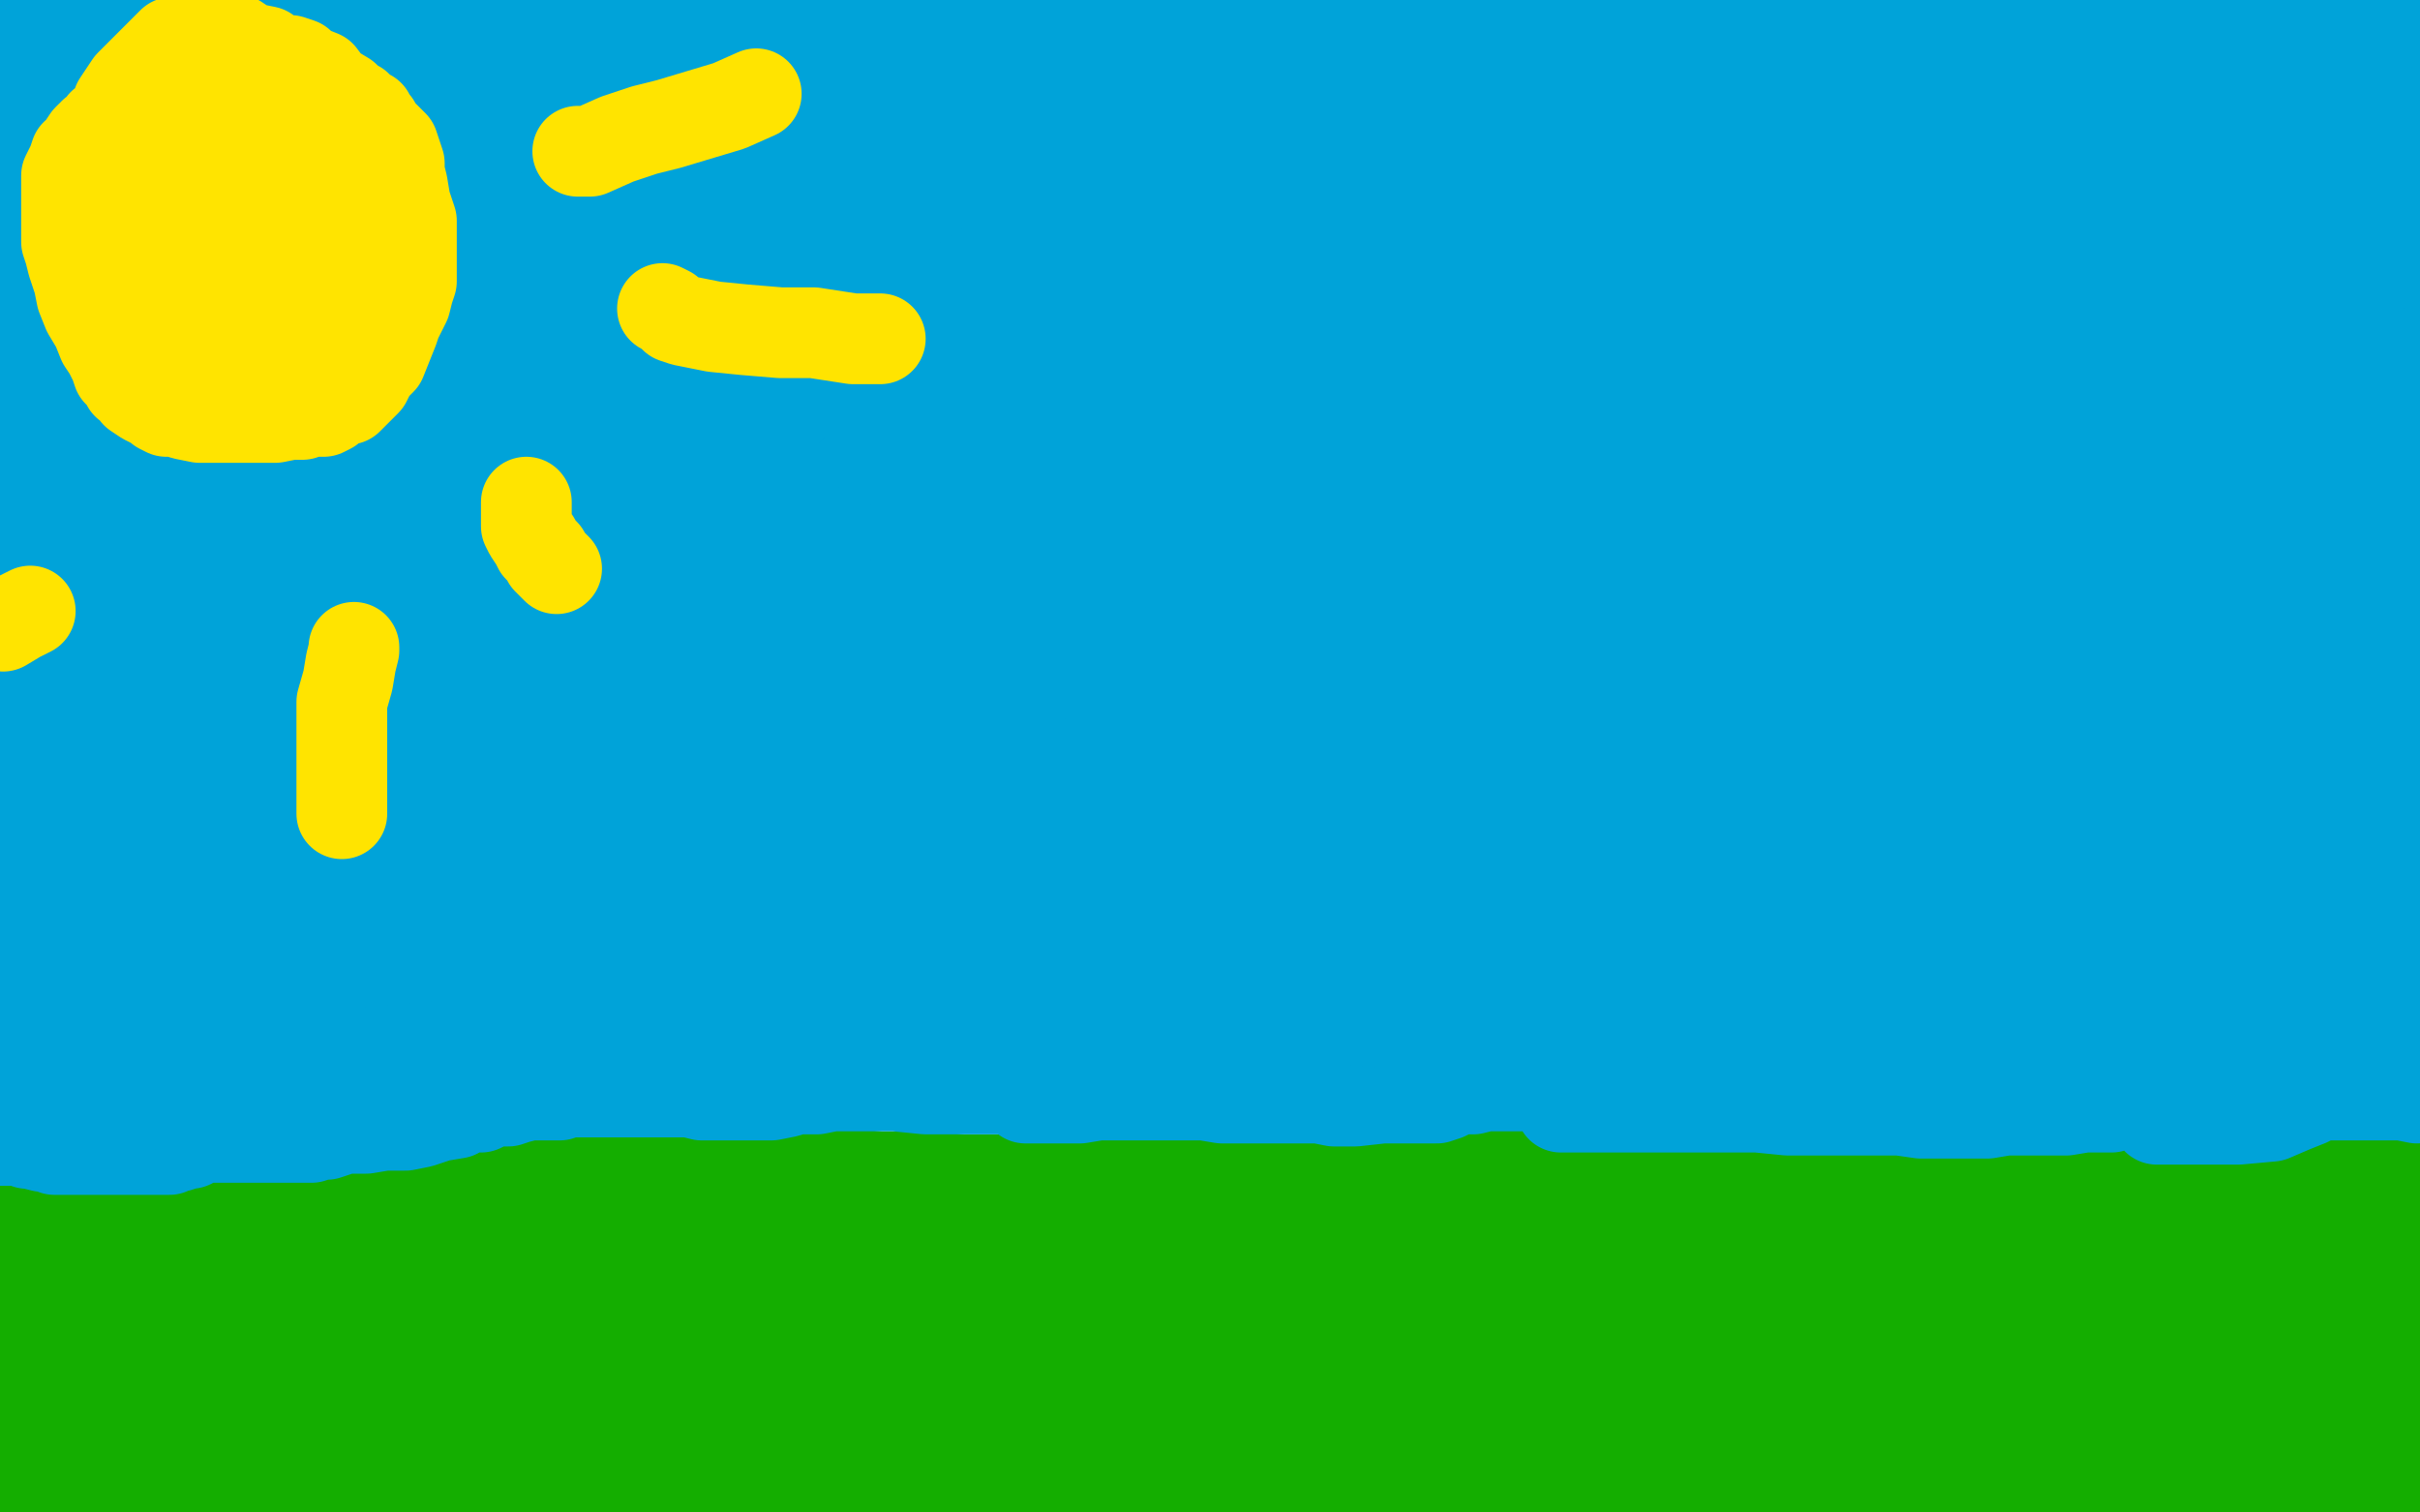 <?xml version="1.0" standalone="no"?>
<!DOCTYPE svg PUBLIC "-//W3C//DTD SVG 1.1//EN"
"http://www.w3.org/Graphics/SVG/1.1/DTD/svg11.dtd">

<svg width="800" height="500" version="1.1" xmlns="http://www.w3.org/2000/svg" xmlns:xlink="http://www.w3.org/1999/xlink" style="stroke-antialiasing: false"><desc>This SVG has been created on https://colorillo.com/</desc><rect x='0' y='0' width='800' height='500' style='fill: rgb(255,255,255); stroke-width:0' /><polyline points="78,438 77,439 77,439 75,439 75,439 75,438 75,438 79,435 79,435 84,433 84,433 90,429 90,429 95,428 100,426 103,424 105,423 105,425 101,429 91,435 81,439 72,445 63,449 55,453 50,455 48,457 46,457 46,456 48,455 53,453 57,450 62,448 65,448 67,447 68,446 67,447 58,452 47,455 31,459 19,464 8,467 4,466 15,463 28,459 39,457 47,455 55,452 61,450 64,449 65,448 66,448 66,450 63,453 59,456 58,458 54,460 52,462 49,464 46,465 46,466 47,465 53,463 63,460 75,458 91,454 113,450 139,447 165,445 178,445 186,446 187,446 183,447 171,450 158,454 140,458 123,463 99,467 73,469 49,472 31,473 19,473 14,474 11,474 13,474 20,473 33,472 46,471 66,469 81,467 97,467 111,467 123,467 130,467 133,467 134,467 133,468 126,472 112,476 92,480 70,484 44,489 23,490 12,491 6,492 5,493 4,493 7,493 17,492 30,492 49,492 72,490 103,489 137,489 168,489 191,491 206,491 217,492 221,493 223,493 223,494 222,494 214,495 200,496 187,497 168,499 89,499 91,497 101,494 157,487 179,483 206,476 234,470 258,465 291,459 312,456 327,453 336,451 338,450 339,450 337,450 334,452 322,457 301,460 267,462 228,462 181,462 136,462 97,462 89,459 85,459 85,457 90,455 109,453 140,453 176,454 210,456 241,456 269,456 295,455 312,454 325,452 333,450 338,448 339,448 338,448 330,449 313,453 286,458 260,460 240,461 227,461 225,461 224,461 224,459 225,458 231,456 243,454 258,454 279,452 302,451 325,450 352,446 371,446 392,445 407,444 424,443 437,440 448,438 457,438 459,438 458,438 450,443 436,449 408,455 372,464 349,464 293,469 240,469 195,471 161,472 146,474 142,474 141,474 142,474 152,471 175,471 214,472 262,474 301,474 337,473 375,470 393,471 421,471 447,471 460,471 466,470 467,470 465,470 455,476 439,479 410,484 375,489 335,493 293,493 262,495 242,495 232,495 227,495 228,493 235,490 259,488 296,484 343,484 390,484 446,484 501,482 548,482 596,482 637,482 661,484 673,485 678,485 678,486 672,488 660,491 638,498 207,499 181,498 176,498 181,496 198,492 243,492 304,492 373,493 450,493 520,492 589,490 651,483 707,481 762,471 797,464 768,467 724,474 674,476 615,478 554,480 506,484 445,484 398,486 362,486 342,486 334,487 331,488 331,486 341,482 363,476 397,473 435,465 471,456 480,451 510,443 551,434 590,425 625,418 655,411 673,410 684,410 688,409 689,409 684,410 672,414 652,419 617,424 576,430 528,435 472,437 422,437 372,437 325,437 291,439 266,439 255,439 253,439 252,439 256,436 271,431 300,428 339,426 374,419 410,410 454,403 492,396 532,390 575,383 607,379 635,379 650,379 658,378 662,378 663,378 664,378 656,388 644,395 629,403 615,408 598,412 570,420 542,428 527,431 509,438 502,441 497,443 496,443 495,443 499,442 509,438 524,436 549,435 570,432 602,427 639,424 674,418 709,413 743,410 769,408 783,407 791,406 794,405 795,405 791,407 782,411 770,416 752,421 724,429 685,438 647,445 613,449 578,454 564,456 557,457 556,458 557,456 565,451 577,448 600,447 620,447 654,445 689,440 726,434 756,429 786,423 783,444 762,457 737,463 702,471 695,474 692,475 690,476 691,476 696,476 705,476 718,476 739,479 756,479 771,479 783,480 793,480 798,480 799,480 795,481 787,482 772,482 747,482 708,482 659,476 609,472 561,468 521,466 493,465 475,463 467,463 463,463 462,463 465,461 472,460 487,458 508,458 530,458 552,458 578,457 593,457 607,457 613,457 618,457 618,458 618,460 611,462 597,467 577,468 551,471 521,475 494,475 462,476 434,476 412,476 401,476 395,474 394,474 394,473 395,469 404,465 426,460 459,460 502,458 544,456 586,454 622,454 661,454 692,452 712,451 723,450 728,449 730,448 731,448 731,449 730,451 726,456 718,463 710,470 700,475 683,483 671,488 654,492 640,497 780,492 718,486 650,473 579,461 509,450 451,440 411,432 386,428 379,427 379,425 380,423 390,419 410,419 435,419 466,419 494,419 512,418 537,417 558,415 580,415 600,414 617,414 628,414 638,414 641,414 642,414 642,416 642,417 640,419 631,423 623,425 612,427 596,430 577,434 550,434 524,434 496,433 481,433 473,432 470,431 470,430 471,428 477,424 490,419 555,415 574,413 592,410 608,406 630,402 642,401 656,399 667,396 673,396 677,396 678,396 676,396 671,396 663,399 651,402 632,404 604,404 562,403 522,400 482,398 448,394 427,392 415,391 408,390 403,390 402,390 401,390 397,391 390,393 380,395 370,398 359,400 347,403 334,405 322,407 303,410 280,411 254,411 226,413 203,412 183,412 166,412 153,412 142,411 131,411 122,412 115,413 108,416 103,416 97,417 90,417 84,418 77,418 70,418 61,418 54,416 42,414 31,413 22,412 12,412 5,411 0,411 62,416 104,418 146,418 194,420 236,423 275,423 301,425 321,425 338,425 352,424 364,424 372,422 375,422 368,424 359,426 348,426 329,426 297,428 268,426 223,422 180,416 138,413 103,409 77,408 62,407 54,405 52,405 51,405 52,404 58,403 64,402 73,401 82,401 92,401 102,401 113,401 124,401 132,401 138,403 141,405 143,406 143,407 143,408 143,409 143,410 140,412 134,414 125,416 115,420 104,421 92,423 82,423 74,424 70,424 68,424 67,424 68,422 72,421 82,421 97,421 118,420 149,420 180,420 217,423 249,428 275,431 289,434 296,434 303,435 306,436 309,436 311,436 312,436 312,437 310,438 307,439 304,440 298,442 291,443 281,444 270,445 257,446 243,447 226,447 207,447 187,447 164,447 138,443 117,441 102,440 88,438 78,437 70,437 62,437 52,437 44,437 37,438 36,438 28,438 24,439 22,439 17,439 13,440 9,440 9,442 5,443 3,444 2,444 1,444 2,444 7,442 15,440 26,440 39,438 58,437 81,435 107,434 127,432 147,432 161,432 172,433 177,433 180,434 181,434 181,435 180,437 176,438 169,439 164,441 154,443 143,445 131,447 117,448 103,448 89,448 75,448 71,449 59,449 46,448 37,447 28,445 24,445 22,445 21,445 21,444 21,443 23,441 28,439 36,435 50,433 68,428 92,423 129,423 174,420 218,420 263,420 313,420 361,424 398,426 431,426 451,426 466,428 481,428 496,428 510,426 521,424 535,423 542,423 551,420 564,418 575,417 587,416 598,416 610,415 619,415 630,414 639,414 647,414 657,414 666,414 677,414 687,414 696,414 706,414 714,414 722,414 732,413 740,413 749,413 757,413 767,414 776,415 788,415 794,433 767,436 742,436 708,439 685,439 658,439 638,439 626,439 617,439 609,440 606,441 601,443 599,444 598,445 595,445 594,445 592,447 591,447 589,448 591,448 594,446 600,444 609,440 617,438 630,436 646,436 663,436 683,436 705,436 725,436 744,436 767,436 786,436 790,434 771,434 743,432 714,429 680,427 645,422 608,418 590,417 578,416 572,416 571,415 574,413 578,410 584,407 590,406 597,404 606,401 614,397 625,395 638,392 656,389 677,384 701,381 721,380 736,380 753,380 761,380 768,380 770,380 770,381 767,382 762,383 754,385 744,386 729,387 712,388 690,388 662,388 627,386 616,392 596,388 581,386 573,386 571,386 574,385 579,385 585,384 593,384 604,384 618,383 634,383 655,383 680,383 708,385 739,385 770,387 795,387 769,410 733,410 699,410 669,410 640,413 611,415 588,416 564,419 547,420 529,422 513,424 500,425 489,426 480,427 472,428 465,429 459,430 455,430 451,430 449,430 448,430 447,430 448,430 453,430 463,428 477,428 498,428 526,428 557,429 597,431 633,433 664,433 701,434 731,434 756,434 784,434 776,460 740,460 706,460 675,460 652,458 630,458 607,457 584,455 561,455 545,455 525,455 511,455 498,454 486,454 475,454 462,455 447,455 431,455 414,455 399,455 384,454 367,454 350,453 336,452 324,452 312,452 301,452 293,452 286,451 279,451 274,451 270,451 268,451 265,451 262,451 259,451 256,451 254,451 253,451 254,450 259,448 269,447 283,447 304,445 429,445 484,446 544,455 595,460 641,466 675,470 710,473 722,473 740,473 761,474 778,474 791,474 798,435 795,435 791,435 787,435 784,435 782,435 780,435 780,436 781,438 782,438 783,440 784,441 784,442 784,444 785,444 785,445 785,447 785,448 785,450 785,451 785,453 785,455 785,456 785,458 785,460 785,462 785,463 785,464 785,466 784,467 784,468 784,469 783,470 783,471 783,472 783,473 783,474 783,475 783,476 783,477 783,478 783,480 783,481 783,482 784,484 784,485 784,486 784,487 784,488 784,489 785,490 785,491 786,492 787,492 787,493 788,494 789,496 790,496 790,497 792,497 792,498 793,498 793,499 794,499 795,499 796,499 797,499 797,498 798,497 798,496 799,494 797,479 788,477 779,475 766,472 736,464 719,459 699,453 680,449 661,445 645,442 632,440 615,439 601,438 586,438 569,437 551,435 537,435 516,435 493,434 467,432 447,431 426,430 410,430 397,428 388,427 374,426 363,425 352,424 344,423 337,423 331,423 326,423 320,422 314,421 310,421 306,421 303,421 300,421 297,421 294,421 292,421 289,421 287,421 285,421 282,421 280,421 278,421 276,421 275,421 273,421 272,421 269,421 266,422 263,422 257,422 254,422 249,422 246,422 242,422 237,422 232,422 230,422 228,422 225,422 224,422 222,422 219,422 216,422 214,422 212,422 211,422 209,422 207,422 204,422 200,422 199,422 196,422 192,422 188,422 185,422 181,422 178,422 174,422 171,422 169,422 167,423 165,424 164,425 162,425 161,426 160,426 158,427 157,427 155,428 154,428 153,428 151,428 151,426 148,425 147,425 145,423 143,422 141,421 139,420 137,419 136,418 135,418 134,417 134,416 134,415 133,414 133,413 133,412 133,410 133,409 133,408 133,407 132,407 131,407 130,407 128,406 127,405 127,403 127,402 127,401 128,400 129,399 129,398 130,396 131,395 131,394 131,392 132,391 133,390 133,388 134,388 135,386 136,386 137,384 140,383 143,381 148,379 150,378 153,377 155,377 157,376 159,376 160,376 161,376 160,378 159,380 155,383 152,386 148,389 146,391 142,395 137,399 134,402 134,403 131,403 128,403 125,405 122,406 119,406 116,408 113,408 109,409 104,410 100,410 98,410 95,410 92,410 90,410 89,410 88,410 87,410 86,410 85,410 84,410 83,411 82,411 81,412 79,412 79,413 78,413 77,413 76,413 75,413 74,413 73,413 72,413 71,413 70,413 68,413 67,413 65,412 63,412 60,411 58,410 54,409 49,408 43,407 36,405 30,402 23,402 14,401 7,399 22,431 26,431 28,431 31,431 33,431 34,431 35,431 35,432 35,433 35,434 35,435 32,436 29,436 23,437 17,437 13,437 9,436 6,435 4,434 4,433 4,431 4,429 4,427 6,424 8,421 9,419 10,416 10,415 10,414 10,413 10,412 8,412 7,412 6,412 5,412 4,412 4,411" style="fill: none; stroke: #14ae00; stroke-width: 30; stroke-linejoin: round; stroke-linecap: round; stroke-antialiasing: false; stroke-antialias: 0; opacity: 1.0"/>
<polyline points="6,411 8,409 12,407 16,407 19,406 21,405 24,404 27,403 30,402 35,401 38,400 42,399 48,397 53,396 55,396 57,396 58,396 60,395 62,394 63,394 65,393 69,393 74,392 81,391 91,390 101,389 109,387 116,387 123,387 128,387 134,387 140,387 145,386 157,385 164,385 171,384 179,384 186,384 193,384 201,384 207,384 215,386 221,386 229,387 237,387 246,387 254,388 262,388 270,388 280,388 291,389 299,389 309,389 318,390 328,390 337,390 346,390 355,390 365,390 376,390 385,389 392,389 401,388 408,387 415,387 423,387 430,386 437,385 444,385 451,385 459,385 467,385 475,384 488,384 497,384 507,384 514,384 521,384 528,385 535,385 542,386 550,386 558,387 566,387 576,387 587,388 598,388 607,388 618,388 631,389 642,389 651,389 663,389 676,389 688,388 699,388 710,387 719,386 728,385 737,385 746,383 753,383 758,383 764,383 769,383 775,383 781,383 787,383 794,383" style="fill: none; stroke: #14ae00; stroke-width: 30; stroke-linejoin: round; stroke-linecap: round; stroke-antialiasing: false; stroke-antialias: 0; opacity: 1.0"/>
<polyline points="7,372 6,373 6,373 6,374 6,374 5,375 5,375 6,376 8,377 9,378 10,378 14,379 16,379 18,380 22,380 25,380 29,380 33,380 37,380 40,380 44,380 46,380 48,380 49,380 51,380 54,380 56,380 57,379 58,379 59,379 62,378 63,378 65,377 68,376 71,376 73,376 76,376 78,376 80,376 83,376 85,376 87,376 89,376 91,376 93,376 95,376 97,376 98,376 100,376 103,376 106,375 108,375 111,374 114,373 117,373 121,373 127,372 131,372 134,372 139,371 142,370 145,369 151,368 154,366 159,366 163,364 168,364 171,363 175,362 178,362 181,362 185,362 187,361 189,361 191,361 193,361 196,361 198,361 201,361 203,361 206,361 209,361 213,361 216,361 219,361 224,361 228,361 232,362 236,362 241,362 244,362 248,362 252,362 255,362 260,361 263,360 267,360 270,360 275,359 279,359 282,358 285,358 288,358 291,358 293,358 295,358 297,358 301,358 303,358 305,358 306,357 308,357 310,357 312,357 313,357 315,357 317,356 318,356 321,356 323,356 326,356 329,356 331,356 333,356 334,356 337,355 339,355 341,354 343,354 345,354 347,354 350,354 353,354 355,354 357,354 359,354 362,354 364,354 365,354 366,354 367,355 368,355 369,355 370,355 370,356 370,357 370,358 369,358 368,359 367,359 365,359 361,359 358,359 354,360 349,360 343,360 333,360 324,360 314,360 306,360 296,359 288,358 281,358 276,358 270,358 266,358 263,358 260,358 258,358 257,359 256,359 255,359 253,359 254,359 256,359 259,359 263,359 267,359 273,359 280,359 287,359 293,359 300,359 304,359 309,359 313,359 316,358 319,358 323,358 326,358 329,358 330,358 331,358 333,358 335,358 336,358 338,358 340,357 343,357 345,357 347,357 348,357 350,357 352,357 353,357 355,357 358,358 361,358 362,358 364,358 365,358 368,358 369,358 371,358 372,358 373,357 374,357 376,357 379,357 383,357 387,357 390,357 394,357 398,357 403,358 404,358 404,359 403,359 401,359 400,359 397,359 394,359 391,359 388,359 385,359 381,359 375,361 370,361 363,362 357,363 350,363 346,363 343,363 340,363 339,363 341,363 343,362 346,362 348,362 352,362 358,362 365,362 372,362 376,362 383,362 390,362 398,362 404,363 409,363 416,363 423,363 430,363 436,363 441,364 448,364 457,363 461,363 465,363 469,363 472,363 475,363 478,362 482,360 487,360 491,359 496,358 500,357 503,357 507,355 510,354 513,353 517,353 520,353 523,353 526,352 531,352 534,352 538,352 543,352 548,352 552,352 556,352 560,352 566,352 569,352 572,352 576,352 580,352 585,352 588,352 593,352 598,352 604,352 609,352 616,352 622,352 629,352 633,352 639,351 643,350 650,350 656,350 661,350 666,349 671,348 677,348 681,348 686,347 689,347 691,347 692,347 689,348 683,350 675,350 665,351 655,351 646,351 637,352 628,352 617,352 603,353 590,353 576,353 561,353 549,353 538,353 527,353 520,353 514,353 508,353 504,353 502,353 500,353 499,353 498,353 497,354 496,354 495,354 492,355 490,356 487,356 484,357 482,357 479,358 479,359 478,359 479,359 481,359 483,359 486,359 489,359 492,359 497,359 504,359 511,359 518,359 524,359 529,359 534,359 538,360 543,361 547,361 550,362 556,363 559,363 562,364 563,364 565,364 566,364 567,364 567,365 565,366 562,366 559,366 556,366 550,366 545,366 536,366 528,366 523,366 518,366 516,366 517,366 521,366 529,366 536,366 543,366 551,366 561,366 571,366 581,366 591,367 603,367 613,367 621,367 628,367 635,368 637,368 639,368 642,368 643,368 644,368 647,368 651,368 657,368 663,367 670,367 676,367 683,367 689,366 695,366 698,366 701,365 703,365 704,365 705,365 704,365 701,365 695,365 687,366 676,366 665,367 653,367 641,367 630,367 621,367 616,366 613,366 612,366 612,365 615,364 622,363 631,363 640,361 651,361 662,360 673,360 684,360 696,359 710,358 723,358 736,358 747,360 755,361 758,361 761,361 763,363 763,364 758,366 751,369 740,370 730,370 722,370 717,370 714,370 713,370 715,370 719,370 722,370 727,370 731,369 736,367 740,365 746,364 752,361 758,360 765,358 769,358 774,357 777,356 779,356 781,356 782,356 783,356 784,356 785,355 786,355 787,355 789,355 791,355 792,355 793,355 795,355 797,355 798,355 797,356 796,357 795,357 793,359 791,359 789,361 787,362 786,362 788,362 791,362 795,362 798,362 799,363 794,362 787,362 781,362 774,362 770,362 766,362 763,362 760,363 758,363 756,363 755,363 752,363 751,363 750,363 748,363 745,364 744,364 742,364 740,364 738,364 737,361 733,356 730,353 728,350 726,348 724,346 719,344 709,339 705,339 701,339 697,338 687,337 678,337 672,337 658,337 645,337 634,338 627,339 620,339 618,339 617,339 620,338 627,336 635,334 646,332 660,329 672,328 689,327 718,325 749,324 780,324 775,336 753,336 725,336 699,336 674,336 657,335 644,335 639,335 637,335 637,334 638,333 644,331 653,330 663,329 673,328 684,328 692,327 702,326 710,326 718,326 725,326 734,327 735,327 734,327 736,327 737,328 740,328 744,328 751,327 761,326 771,326 782,324 791,322 796,325 793,327 789,327 787,328 785,328 784,329 784,328 784,327 785,326 787,326 787,325 788,325 789,325 789,326 789,328 789,330 789,332 789,334 789,335 789,336 789,335 789,334 789,332 790,330 790,327 790,324 791,322 792,320 792,318 792,315 792,312 792,310 792,307 790,304 789,302 789,299 789,296 789,294 788,293 788,291 787,289 787,288 787,286 787,285 787,284 787,283 787,281 786,280 786,279 786,277 786,276 786,275 786,273 786,271 786,270 786,269 786,267 786,265 787,264 787,262 787,261 787,260 787,258 787,257 787,256 787,254 787,251 787,249 787,247 787,246 787,244 787,242 787,240 787,239 787,237 787,235 788,234 788,233 788,230 788,229 789,227 790,225 790,223 790,222 790,220 791,218 792,216 793,215 793,212 794,210 794,208 795,205 795,204 795,202 796,200 796,199 796,198 797,197 797,196 797,195 797,193 797,192 797,191 797,188 798,187 798,186 798,184 798,182 798,181 798,179 798,177 798,173 798,171 798,169 799,166 799,162 799,89 798,86 798,83 798,81 798,78 797,76 797,74 797,72 796,69 796,67 795,65 795,63 795,61 795,60 794,58 794,57 793,55 793,54 792,53 791,53 791,52 791,50 790,49 790,46 789,43 789,40 788,38 787,35 786,32 785,29 785,26 785,24 785,22 784,21 784,18 784,17 784,16 784,15 784,13 783,13 783,12 783,11 783,10 783,9 784,9 785,7 786,7 787,7 787,8 788,10 789,12 790,13 791,15 792,18 794,20 795,22 795,24 796,26 796,27 797,29 797,30 797,31 797,32 798,33 798,36 798,37 798,39 798,40 798,38 798,35 798,32 798,26 798,22 798,15 798,12 798,7 798,2 752,0 751,1 751,2 750,4 749,6 749,7 748,8 748,10 748,12 748,15 748,18 748,20 748,23 749,28 750,33 751,40 753,46 755,50 757,54 757,57 757,59 758,60 759,60 759,61 759,60 759,59 760,54 761,49 764,41 765,32 768,24 769,18 770,11 771,7 771,3 771,1 772,0 772,9 772,16 772,22 771,31 771,39 771,47 771,54 770,60 770,64 770,68 770,71 770,73 770,70 770,64 769,57 769,50 769,43 769,36 769,30 769,25 769,22 769,20 769,21 769,25 769,33 768,42 768,53 768,62 768,73 767,84 766,94 766,103 765,113 764,124 764,135 763,145 762,154 761,164 760,171 758,179 757,185 757,191 755,195 754,199 754,200 754,201 754,202 754,199 754,193 754,186 756,176 758,165 761,155 763,143 765,132 767,119 768,110 771,99 772,90 773,82 773,76 774,72 774,71 774,70 774,71 774,74 774,79 774,89 774,101 774,113 774,127 774,140 774,154 774,165 775,174 775,184 776,192 777,199 778,208 778,213 778,217 778,220 778,222 778,223 778,224 778,223 778,219 778,213 778,205 778,194 778,182 778,168 778,153 779,140 780,127 780,116 780,107 781,97 781,89 781,82 781,80 781,79 781,85 781,93 781,103 780,115 778,128 778,145 778,165 778,180 778,194 778,207 778,219 778,230 778,241 778,249 778,257 778,265 778,271 778,276 778,281 778,284 778,286 778,287 778,286 778,284 778,282 778,281 778,279 778,277 779,275 779,272 780,269 780,268 780,267 780,270 780,276 780,283 779,290 778,299 777,303 777,307 777,310 777,313 777,315 777,316 777,319 776,320 776,321 776,322 776,324 776,323 776,321 776,316 776,310 776,305 778,295 778,287 778,277 778,266 778,257 778,247 778,235 778,226 778,217 778,209 778,206 777,203 777,202 776,202 776,203 776,206 774,213 770,223 767,237 763,250 758,266 752,272 750,284 747,295 744,304 744,309 744,313 744,314 743,314 742,314 742,313 742,311 742,307 742,300 742,293 745,285 745,276 747,263 748,252 750,241 752,232 753,223 754,217 754,214 754,213 755,213 755,215 755,220 755,231 755,244 755,257 755,268 754,279 754,287 754,295 754,300 754,304 754,308 754,311 754,313 755,314 755,315 756,315 756,312 757,309 760,303 762,295 765,286 769,275 771,266 773,257 774,247 775,240 775,234 775,231 775,230 775,229 775,230 775,233 774,239 772,249 770,260 768,274 763,285 761,295 758,302 757,305 756,307 756,306 756,304 755,300 755,293 755,285 755,276 756,265 757,253 757,242 757,231 757,223 757,218 757,214 755,218 753,226 749,236 744,246 741,257 736,271 734,281 731,291 728,299 726,306 726,309 725,314 725,315 724,315 724,314 724,312 724,308 724,302 724,296 726,289 727,281 729,272 731,266 732,261 732,258 733,258 733,260 730,266 726,274 718,285 708,299 697,311 684,323 677,330 671,336 670,338 669,338 671,337 674,333 675,333 680,328 685,324 691,319 696,315 701,310 705,307 708,304 711,302 710,303 707,308 699,312 689,317 680,324 667,334 659,338 652,342 648,345 647,346 646,346 648,344 651,342 656,338 661,335 666,331 670,327 673,325 674,321 675,320 676,320 674,321 668,324 659,330 648,336 635,343 620,348 608,351 590,355 573,360 559,362 548,363 542,363 540,363 545,360 554,356 564,352 575,346 585,341 593,339 601,336 609,332 613,330 618,327 619,327 612,331 602,336 590,338 576,343 558,349 544,353 527,355 509,357 499,357 488,357 479,357 477,357 477,356 479,355 486,353 496,349 507,344 515,343 521,342 526,340 533,339 541,338 548,336 554,336 557,336 558,336 556,337 548,339 537,343 523,346 507,351 490,353 473,353 450,353 430,354 410,354 397,354 387,354 383,354 382,354 382,353 386,353 394,352 405,352 417,352 431,352 445,352 458,352 471,352 482,352 490,352 493,352 494,352 492,352 484,352 471,353 456,354 439,355 416,356 387,358 359,358 332,354 309,353 289,352 277,352 271,352 269,352 269,351 271,350 278,349 290,348 307,347 327,347 344,347 358,346 375,346 387,346 397,346" style="fill: none; stroke: #00a3d9; stroke-width: 30; stroke-linejoin: round; stroke-linecap: round; stroke-antialiasing: false; stroke-antialias: 0; opacity: 1.0"/>
<polyline points="401,346 403,345 404,345 402,345 394,345 383,345 370,345 353,345 336,345 316,346 292,344 267,344 241,345 211,345 177,345 160,345 148,345 142,345 142,344 143,342 149,342 163,342 176,342 191,342 203,342 218,342 232,342 247,340 265,340 280,340 292,341 301,343 303,343 304,344 303,345 298,346 289,346 274,346 260,346 237,348 211,348 183,348 158,348 125,348 96,347 73,346 57,342 49,341 44,341 44,340 45,340 51,340 62,340 72,340 82,340 87,340 89,341 90,341 89,343 85,345 77,347 68,349 57,352 46,353 37,353 27,354 20,354 12,355 9,355 8,355 10,355 17,355 24,356 31,357 37,358 42,359 45,360 47,361 47,362 48,362 48,363 48,364 44,367 37,369 30,371 21,373 13,375 7,376 4,377 1,377 0,377 1,376 4,375 7,372 12,370 17,369 21,366 26,363 30,361 31,360 32,359 30,359 25,359 17,359 6,359 22,350 33,349 43,348 51,347 57,345 62,344 63,344 64,344 63,344 61,344 56,345 48,346 38,347 25,349 12,349 44,351 67,351 86,351 101,351 112,351 119,350 122,349 125,348 125,347 126,347 126,346 123,346 119,347 108,347 97,347 85,347 74,347 63,347 54,347 48,347 45,347 44,347 49,346 60,345 75,345 92,345 114,345 137,343 160,342 181,339 198,339 208,338 214,337 216,336 212,336 206,336 194,336 181,336 162,336 145,336 120,336 92,336 79,336 58,335 31,333 31,332 34,331 44,330 57,330 74,330 94,329 114,329 131,329 150,329 171,326 194,326 209,325 222,324 236,323 247,323 255,322 260,322 257,323 250,325 237,327 218,328 189,331 175,328 153,328 125,328 102,326 88,326 77,326 72,325 73,324 76,323 88,322 109,322 140,321 179,321 218,321 260,321 304,319 341,317 383,317 414,315 437,314 449,313 454,311 454,310 453,310 448,309 437,309 422,310 405,311 380,311 348,314 314,316 277,318 244,318 219,318 207,318 201,318 200,318 201,317 209,316 225,316 248,316 282,317 307,317 338,317 363,317 391,317 419,317 438,317 455,317 471,316 483,316 493,316 497,316 498,316 498,317 498,319 495,319 486,322 472,325 451,328 426,328 400,329 372,329 347,329 329,329 318,328 311,326 311,325 312,324 317,324 331,322 347,322 370,321 395,321 421,321 443,321 468,321 491,320 514,318 535,317 551,317 564,317 573,316 575,316 573,317 566,319 553,323 535,326 515,328 489,331 461,331 435,332 407,332 389,332 378,331 373,330 372,330 372,329 376,327 387,326 406,326 431,326 462,326 493,326 521,326 552,326 580,326 606,324 623,324 632,324 636,323 638,321 639,321 635,322 631,323 620,326 603,327 579,330 558,333 532,336 503,338 481,338 458,338 446,337 439,336 437,336 437,335 438,335 447,333 461,333 477,333 497,333 513,335 532,335 556,333 582,329 611,328 631,327 646,325 660,325 669,324 673,324 671,324 664,324 657,323 642,323 621,324 587,324 543,324 506,328 461,328 422,325 381,320 360,316 347,313 341,311 342,311 349,310 363,310 381,310 406,310 432,309 458,307 483,307 512,306 537,306 565,304 589,301 607,300 621,300 637,298 651,296 660,296 670,296 675,296 679,297 680,297 680,298 674,299 666,300 652,300 636,300 615,301 598,306 573,306 539,306 496,300 471,300 461,298 433,298 404,296 392,295 381,295 378,295 381,295 386,292 401,292 419,292 445,294 468,294 493,294 523,294 560,294 590,294 624,294 657,294 685,293 713,293 739,292 762,292 775,292 785,292 788,292 789,292 790,292 790,291 789,290 787,289 783,288 776,286 769,285 758,283 743,282 723,278 697,277 666,275 632,273 607,273 579,273 548,273 518,273 486,274 455,275 423,279 394,282 365,287 336,289 308,290 285,292 265,292 253,294 239,294 228,294 219,294 213,293 210,292 208,292 208,291 209,291 216,290 228,289 240,288 259,288 284,288 313,286 341,286 371,286 413,286 461,282 500,280 550,280 598,281 642,281 676,281 707,281 732,281 749,281 763,281 774,281 785,281 793,279 798,277 796,277 791,276 782,276 772,276 757,275 736,274 707,271 675,267 644,266 616,266 582,264 548,264 512,264 473,264 434,264 396,264 364,265 331,265 311,266 288,266 274,265 261,265 251,265 243,265 238,265 232,265 228,265 225,265 223,265 224,265 237,264 247,264 258,264 273,264 291,264 316,264 345,265 384,265 426,263 473,263 521,263 562,263 604,263 637,263 674,263 699,263 727,261 752,261 772,261 784,261 792,261 797,261 798,261 799,261 798,261 795,261 790,262 784,263 775,263 761,263 744,263 721,260 694,256 679,256 656,254 628,252 599,251 571,249 543,249 504,249 489,249 458,249 424,249 391,249 357,247 337,247 319,246 306,245 296,245 289,245 287,245 286,245 291,245 299,245 310,245 323,245 337,245 352,245 374,245 402,245 436,245 477,245 514,245 552,245 597,245 641,245 681,245 717,247 753,247 781,247 775,249 756,248 727,246 696,245 670,235 661,237 623,237 603,228 558,226 511,226 474,226 447,226 421,226 402,226 385,226 374,226 361,228 352,229 343,232 338,233 331,234 326,234 323,234 322,234 322,233 325,231 335,231 348,231 420,231 451,232 490,232 530,234 577,234 621,234 669,237 714,239 753,241 787,241 791,237 760,235 724,228 676,225 638,225 590,223 542,217 496,213 465,211 436,214 405,213 374,213 352,213 329,212 315,212 303,212 291,212 282,213 275,213 270,213 268,213 269,212 273,211 281,210 292,209 306,209 323,207 346,206 371,206 407,206 449,206 493,206 541,207 594,209 649,209 700,211 742,214 779,216 798,210 771,204 731,199 687,191 638,183 599,180 550,174 499,170 451,166 415,164 386,163 361,163 341,163 325,165 311,169 294,170 282,171 272,172 267,173 262,173 261,173 260,173 261,175 263,175 267,174 276,173 288,172 307,172 332,170 369,170 407,170 449,170 499,170 553,173 606,177 656,179 703,179 748,179 779,178 784,195 750,197 713,200 666,202 610,202 560,201 504,199 448,197 395,195 345,193 295,193 248,193 206,193 175,194 141,196 116,196 98,197 86,198 80,199 76,201 75,201 79,201 90,200 104,200 127,198 160,198 197,199 247,201 303,203 367,205 425,207 485,213 540,215 591,219 639,223 689,223 733,223 776,222 793,202 766,204 716,203 657,201 593,194 531,190 464,186 402,182 355,180 313,178 279,177 259,175 245,175 239,175 236,176 235,177 234,177 236,177 245,176 258,175 275,174 301,172 335,172 374,170 418,170 466,171 519,175 573,179 626,181 672,176 719,177 759,179 784,179 760,182 724,182 679,180 629,180 520,172 466,168 410,164 360,164 310,164 266,164 229,162 198,162 185,162 178,162 174,162 173,162 176,161 185,158 202,157 225,156 259,156 298,156 343,154 395,154 445,154 504,155 559,155 614,155 664,155 709,155 745,155 778,155 798,155 771,159 742,160 709,160 667,160 619,159 563,155 510,153 449,151 387,147 326,143 275,141 230,136 199,136 185,133 177,133 176,133 180,133 191,132 210,131 235,131 261,131 295,131 336,131 386,131 436,131 491,131 547,131 603,130 655,130 706,133 745,135 779,137 795,139 713,136 668,134 614,128 561,126 502,122 452,122 393,118 329,116 274,114 226,112 187,112 162,112 147,112 141,112 139,112 141,112 150,111 165,110 186,110 217,108 256,106 301,106 353,106 414,106 481,104 547,104 608,104 722,105 764,107 731,114 681,114 625,111 561,109 497,109 438,107 369,103 306,94 250,88 203,79 185,80 175,80 172,80 174,80 183,80 198,80 222,80 254,81 290,83 333,86 380,86 427,86 480,86 530,85 586,85 633,85 683,85 727,85 777,85 789,88 732,80 673,73 611,67 541,59 484,51 422,47 368,41 325,35 293,30 275,27 262,27 257,26 255,26 257,26 267,23 281,22 298,21 321,18 352,18 386,16 427,16 475,16 525,16 578,19 628,21 670,23 711,29 745,32 772,35 795,37 798,44 776,44 740,44 695,44 648,44 590,43 529,43 471,43 407,43 346,43 293,43 244,43 206,45 198,51 185,58 171,61 163,68 156,71 151,74 150,74 151,74 156,74 167,71 186,70 214,70 247,70 267,70 306,70 356,70 409,70 461,70 519,70 575,71 628,71 678,71 714,71 753,71 778,71 795,71 792,74 780,77 765,79 744,82 718,83 687,85 642,87 598,87 548,87 498,87 451,87 409,86 364,84 317,84 285,81 262,79 252,78 248,77 249,77 254,75 272,72 297,72 325,72 357,69 393,67 427,67 463,67 502,67 544,65 586,65 617,64 645,62 664,59 677,58 690,56 698,54 704,53 707,51 709,51 710,51 709,51 706,51 700,51 689,51 674,51 653,51 622,52 583,52 533,52 485,49 434,43 383,35 339,28 305,23 276,19 262,18 254,18 253,18 255,18 264,17 283,17 301,16 329,16 354,16 385,16 419,16 455,16 497,16 539,14 578,14 619,14 653,12 685,11 727,9 742,9 752,8 760,7 765,7 766,7 765,7 764,7 763,7 761,8 757,9 751,11 744,11 732,11 715,12 690,12 665,12 631,12 595,12 558,11 522,11 488,10 468,8 457,8 454,8 460,6 468,6 480,6 492,6 504,6 515,6 522,6 525,6 526,6 523,7 518,8 512,9 503,9 490,10 477,11 462,11 443,12 418,12 392,12 364,12 333,10 307,9 278,5 258,4 238,4 218,3 203,2 189,0 176,0 165,0 156,0 145,0 137,1 127,3 118,4 110,4 103,5 94,5 86,5 78,5 68,6 61,6 54,6 47,6 40,7 33,7 28,8 22,9 16,9 10,10 5,10 62,18 93,18 124,19 147,19 164,21 174,21 183,21 184,21 185,21 184,21 188,21 197,21 207,21 222,21 236,21 251,22 266,22 285,23 305,25 328,26 348,27 369,29 378,29 383,30 384,30 378,31 368,31 355,31 339,31 314,31 285,29 248,27 206,27 165,27 123,27 84,27 51,27 23,27 0,28 175,41 228,43 284,45 337,47 385,49 430,53 472,55 509,57 538,60 555,61 568,63 573,64 576,64 573,65 565,66 552,67 531,69 509,69 478,69 442,69 406,69 362,69 314,68 258,66 202,62 146,60 94,60 44,60 5,60 77,65 119,65 161,68 201,70 237,72 271,73 305,75 328,76 348,76 371,76 372,76 368,76 358,76 346,76 329,76 306,74 272,71 235,69 195,65 150,62 104,56 65,57 25,54 33,54 50,54 73,56 106,56 138,57 172,59 208,61 245,62 276,64 299,66 314,66 326,67 332,68 337,69 338,69 332,69 323,69 309,70 290,71 262,71 233,69 202,67 162,62 122,58 104,57 54,53 22,49 50,49 73,51 92,53 107,56 121,57 133,58 147,60 158,63 166,63 174,64 178,64 180,64 181,64 182,64 180,65 176,66 167,67 152,68 137,68 119,68 94,68 65,68 36,64 5,65 16,55 22,55 27,55 29,55 30,55 31,55 32,54 34,53 34,52 34,51 34,50 32,49 31,49 30,48 28,47 26,46 25,45 22,44 20,43 17,42" style="fill: none; stroke: #00a3d9; stroke-width: 30; stroke-linejoin: round; stroke-linecap: round; stroke-antialiasing: false; stroke-antialias: 0; opacity: 1.0"/>
<polyline points="12,41 8,40 5,40 1,40 0,87 3,97 6,108 7,121 8,133 8,144 9,154 9,163 9,170 9,177 9,181 9,184 8,187 8,190 7,190 6,191 5,191 5,189 5,186 5,181 5,174 5,166 5,156 5,147 6,136 7,122 7,110 8,97 8,89 7,83 8,76 8,72 8,69 8,67 7,67 7,68 6,70 4,76 3,84 1,94 0,105 0,340 2,342 4,344 8,346 10,347 12,348 14,350 16,351 16,348 16,344 14,340 12,334 10,328 7,320 5,313 3,306 0,295 1,151 1,147 2,141 2,138 2,136 2,132 2,130 2,129 2,128 2,129 2,133 4,137 5,143 8,151 12,161 16,173 19,182 23,194 25,202 27,213 28,222 29,229 30,236 30,241 30,245 30,251 30,257 30,261 30,265 30,268 30,272 30,276 30,281 30,286 30,290 30,295 30,298 30,301 30,303 30,304 30,305 29,304 29,303 29,301 29,300 29,299 29,298 29,299 29,300 29,302 29,303 29,305 29,308 29,309 28,310 28,311 28,312 28,310 33,308 40,303 51,298 62,292 72,285 82,280 91,275 102,270 113,262 123,256 135,250 145,245 156,239 168,234 178,228 187,226 196,224 199,224 200,224 200,225 200,227 199,231 194,235 185,240 174,246 161,252 147,258 134,263 121,268 109,273 99,278 93,281 85,283 83,286 82,287 82,288 83,288 88,289 96,290 106,290 117,291 126,291 137,291 144,291 152,291 159,290 166,289 172,288 176,287 179,287 178,288 174,289 167,291 159,296 147,297 134,297 119,298 98,298 76,298 53,299 30,299 15,299 3,299 0,302 5,304 14,303 24,303 39,303 56,303 74,305 99,306 118,309 131,309 143,309 154,310 155,311 161,311 166,311 172,309 180,306 185,304 192,303 200,302 208,300 215,300 217,300 218,300 178,314 159,316 142,316 119,318 94,318 69,318 52,318 40,318 30,319 26,319 24,320 23,321 25,321 29,319 38,317 49,314 60,311 79,304 96,299 116,292 141,284 169,275 200,265 228,255 259,245 287,237 310,231 332,225 348,221 359,219 366,217 371,215 373,215 374,215 373,215 369,216 361,219 349,223 333,226 323,229 302,233 274,239 245,242 216,245 193,253 172,256 157,258 144,259 136,260 132,261 131,261 134,261 143,258 151,255 164,250 177,245 191,239 214,232 234,224 259,216 285,208 309,204 331,198 347,196 355,195 360,194 360,193 359,193 353,196 340,198 323,201 310,205 288,205 259,209 230,210 204,213 174,218 148,221 123,228 104,233 86,240 76,244 67,250 60,255 52,262 47,265 44,267 40,270 38,272 36,272 34,273 33,274 32,274 34,273 41,271 50,267 63,261 79,256 99,249 124,241 150,231 183,223 211,216 237,211 253,209 264,207 273,205 280,203 283,202 285,202 286,201 286,202 283,206 276,212 267,220 256,228 242,238 226,248 210,256 194,263 179,270 167,273 157,276 150,278 144,281 140,283 140,285 139,285 140,285 143,284 149,283 156,281 163,279 172,277 184,275 195,272 206,271 216,270 224,270 230,269 232,268 233,268 234,268 235,268 236,268 237,269 237,270 237,272 235,275 232,277 227,281 219,284 211,286 203,290 194,292 185,293 178,293 171,293 165,293 162,293 161,293 161,292 160,291 159,291 157,291 154,291 149,289 140,288 130,285 115,280 96,276 79,269 66,268 58,265 48,259 43,256 43,253 44,251 48,248 52,245 61,242 68,237 76,234 84,230 93,226 102,221 112,218 122,212 130,209 141,204 152,199 159,199 170,196 180,190 192,185 201,181 214,178 217,176 228,176 234,176 246,176 254,176 259,176 266,176 270,176 274,176 276,176 275,176 273,177 266,179 258,181 246,183 229,188 217,186 198,186 174,190 150,193 124,196 97,200 74,201 47,206 24,207 13,207 5,207 4,206 11,203 20,197 32,194 45,189 61,184 82,176 96,171 109,166 123,161 146,155 158,150 169,147 172,146 178,145 185,143 190,142 194,140 196,140 197,140 194,144 189,149 182,151 173,159 164,167 160,170 150,179 138,186 125,196 111,205 95,215 79,222 63,230 52,237 42,242 34,245 30,246 27,246 26,246 28,245 31,242 38,238 46,234 54,230 66,224 78,218 93,211 111,202 133,190 159,178 181,168 201,159 218,155 231,148 243,143 253,140 260,136 262,134 262,133 261,133 258,133 248,135 235,139 215,144 188,152 174,156 149,164 121,172 91,181 68,188 43,196 33,197 20,202 17,203 13,205 12,205 15,202 21,202 31,196 42,189 55,182 71,174 89,166 113,155 139,143 168,131 189,121 210,112 217,108 230,104 237,101 242,100 245,100 245,99 245,100 243,101 242,102 234,104 220,109 203,114 183,122 158,130 127,140 91,147 56,154 43,157 20,159 1,163 3,163 19,158 42,150 64,143 90,133 124,122 156,108 182,97 210,87 241,76 263,70 282,66 295,63 305,62 312,61 314,60 315,60 314,60 310,63 299,70 263,88 239,99 215,112 188,125 157,139 120,150 79,162 43,173 10,181 52,179 77,171 108,160 129,151 150,141 163,134 172,130 178,126 180,124 182,122 179,123 173,124 161,130 139,136 110,147 77,155 41,166 13,174 31,149 49,139 68,131 89,119 116,107 131,101 143,96 156,93 163,91 166,90 167,90 165,93 158,98 148,105 135,112 127,117 112,125 90,132 65,138 46,141 30,141 15,142 5,142 1,142 4,137 15,132 29,127 44,123 59,116 77,110 95,101 115,94 141,84 161,77 184,69 198,66 209,60 215,57 218,57 217,57 212,59 202,63 190,69 176,73 155,80 136,85 101,94 62,103 23,116 8,103 23,98 40,93 55,86 70,81 85,75 97,71 103,72 108,72 109,71 108,72 107,73 103,74 93,79 80,80 71,82 58,83 45,83 34,83 23,82 13,80 6,77 2,75 1,74 1,72 1,70 5,68 9,65 15,62 21,61 26,58 30,56 32,54 34,54 35,53 35,52 31,54 25,56 16,59 8,62 0,61 1,61 2,61 3,61 4,62 5,62 7,63 9,63 11,64 14,64 18,65" style="fill: none; stroke: #00a3d9; stroke-width: 30; stroke-linejoin: round; stroke-linecap: round; stroke-antialiasing: false; stroke-antialias: 0; opacity: 1.0"/>
<polyline points="45,70 46,70 46,70 47,66 48,64 48,63 49,61 49,59 49,58 49,57 49,56 49,54 48,54 47,53 46,52 45,52 43,52 42,52 41,52 40,54 38,56 38,60 36,65 36,68 35,74 35,77 36,80 39,84 44,88 47,90 52,90 56,91 61,92 64,92 66,91 68,89 70,84 72,81 73,75 74,71 74,68 75,64 75,60 75,57 75,55 75,52 75,50 74,48 73,46 69,45 68,44 65,43 62,43 57,44 50,49 45,53 39,57 34,63 32,65 30,69 27,72 27,74 27,75 27,76 29,76 30,76 33,76 37,79 42,79 47,77 51,73 56,68 58,65 62,60 63,57 65,52 66,49 66,47 66,44 66,43 66,42 65,42 64,42 61,44 59,46 55,50 51,53 48,58 45,63 41,69 40,72 39,76 39,79 41,80 42,82 45,83 48,84 51,85 54,85 56,85 57,85 59,84 60,82 61,80 63,76 65,72 66,67 66,64 66,60 66,56 66,53 65,49 63,47 61,44 59,43 56,43 53,43 49,43 45,45 40,48 36,53 31,58 29,62 29,67 29,71 29,75 33,78 34,80 40,84 48,86 55,88 60,88 64,88 70,88 73,88 76,85 77,83 80,80 81,76 82,72 82,69 82,66 82,63 82,61 81,59 80,58 77,57 76,57 73,57 68,57 66,57 59,60 52,62 44,66 39,70 36,73 33,77 32,81 31,85 31,89 32,92 37,97 41,100 47,104 55,106 61,108 69,108 75,108 81,105 85,102 90,98 94,92 97,86 99,82 99,78 100,74 101,70 101,66 101,63 101,61 98,58 97,56 95,54 92,53 86,52 82,51 76,51 72,51 68,51 63,54 60,55 57,58 55,61 53,64 52,67 52,70 52,73 52,77 54,79 56,82 60,87 65,90 70,94 74,96 78,97 82,98 84,98 87,97 90,96 92,92 94,86 96,82 97,76 98,70 98,65 99,59 99,54 98,47 95,43 94,39 90,35 86,33 83,31 78,30 74,30 70,30 66,30 61,34 55,37 49,43 45,48 42,54 41,59 40,63 38,69 38,72 39,76 40,80 42,80 49,83 54,86 60,90 66,92 74,94 81,95 88,95 94,95 101,95 106,94 113,91 117,89 122,85 124,85 125,81 127,78 128,72 130,66 130,63 130,59 130,56 128,50 125,47 122,45 118,41 114,39 109,38 103,37 98,37 95,37 90,37 83,37 76,38 70,41 64,43 58,47 53,52 49,58 48,66 46,70 45,76 45,81 45,86 46,92 50,96 55,103 61,108 68,112 74,115 80,119 84,121 90,123 97,124 101,124 107,124 110,122 114,121 117,118 121,115 123,112 126,107 128,101 130,97 131,91 132,86 132,79 132,75 130,69 126,64 122,61 118,57 110,52 103,48 96,46 86,44 79,43 70,41 62,40 55,40 49,40 44,40 39,41 34,43 33,46 30,50 29,53 29,56 29,63 29,67 31,70 33,76 35,81 38,86 40,92 44,97 48,101 52,104 58,107 64,109 70,109 77,109 84,109 92,109 98,108 104,106 110,103 115,99 119,95 124,89 127,85 128,81 130,77 131,72 132,68 132,64 132,61 132,58 132,55 132,54 131,51 130,48 128,46 127,45 125,43 123,42 120,41 118,41 113,40 109,40 105,40 101,40 96,39 92,39 85,39 81,39 77,39 73,39 69,39 67,40 64,42 61,43 58,44 58,45 56,47 56,48 54,49 54,51 53,51 52,54 52,56 52,59 51,61 51,64 51,69 51,73 51,76 51,79 51,83 51,85 51,88 51,91 51,93 53,95 55,98 56,101 58,104 60,107 63,110 65,112 68,113 71,114 74,115 77,116 80,116 84,116 87,116 91,116 94,116 96,116 101,115 104,112 108,109 110,107 112,103 114,101 117,99 118,97 118,95 119,95 119,94 119,93 118,93 117,94 116,95 115,95 114,95 114,96 113,96 113,98 111,98 110,100 109,102 107,104 107,106 106,107 105,109 104,111 102,112 101,114 97,116 96,118 94,119 91,120 87,123 85,124 80,127 77,128 74,130 71,130 66,131 63,131 61,131 60,131 58,131 57,131 56,131 55,130 54,129 53,128 51,124 50,122 48,119 47,116 46,114 45,112 45,110 44,107 44,105 43,103 43,102 43,99 42,96 42,93 42,90 40,87 39,84 38,79 37,76 35,71 35,69 34,66 34,63 33,61 33,59 33,55 33,54 33,51 33,49 34,47 34,45 35,43 37,40 38,37 39,34 41,31 43,28 45,26 48,23 51,20 54,17 57,14 58,14 61,13 64,12 66,11 68,11 71,11 72,11 76,12 78,13 81,15 83,16 88,17 90,19 93,20 96,20 99,21 101,23 106,25 109,29 114,32 116,34 118,35 119,37 122,38 122,39 124,41 125,43 126,44 126,46 127,47 129,49 129,52 131,55 132,57 133,61 134,67 135,70 136,73 136,76 136,81 136,84 136,88 136,90 136,93 135,96 134,100 133,102 131,106 130,109 128,114 126,119 123,122 121,126 119,128 118,129 116,131 115,132 113,132 112,133 110,134 109,135 107,136 104,136 102,136 100,137 96,137 91,138 88,138 83,138 80,138 76,138 72,138 66,138 61,137 58,136 55,136 53,135 51,133 50,133 48,132 45,130 44,128 42,127 41,124 39,123 38,120 36,116 34,113 32,108 29,103 27,98 26,93 25,90 24,87 23,83 22,80 22,77 22,74 22,72 22,70 22,68 22,66 22,64 22,62 22,60 22,58 23,56 24,54 25,51 27,50 27,49 29,46 30,45 31,45 31,44 32,44 33,43 34,43 34,42 34,41 35,41" style="fill: none; stroke: #ffe400; stroke-width: 30; stroke-linejoin: round; stroke-linecap: round; stroke-antialiasing: false; stroke-antialias: 0; opacity: 1.0"/>
<polyline points="191,50 195,50 195,50 204,46 204,46 213,43 213,43 221,41 221,41 231,38 231,38 241,35 241,35 250,31 250,31" style="fill: none; stroke: #ffe400; stroke-width: 30; stroke-linejoin: round; stroke-linecap: round; stroke-antialiasing: false; stroke-antialias: 0; opacity: 1.0"/>
<polyline points="219,102 221,103 221,103 223,105 223,105 226,106 226,106 231,107 231,107 236,108 236,108 246,109 246,109 258,110 258,110 269,110 269,110 282,112 282,112 288,112 288,112 291,112 291,112" style="fill: none; stroke: #ffe400; stroke-width: 30; stroke-linejoin: round; stroke-linecap: round; stroke-antialiasing: false; stroke-antialias: 0; opacity: 1.0"/>
<polyline points="174,166 174,171 174,171 174,174 174,174 175,176 175,176 177,179 177,179 178,181 178,181 180,183 180,183 181,185 181,185 184,188 184,188" style="fill: none; stroke: #ffe400; stroke-width: 30; stroke-linejoin: round; stroke-linecap: round; stroke-antialiasing: false; stroke-antialias: 0; opacity: 1.0"/>
<polyline points="117,214 117,215 117,215 116,219 116,219 115,225 115,225 113,232 113,232 113,240 113,240 113,248 113,248 113,255 113,255 113,262 113,262 113,266 113,266 113,269 113,269" style="fill: none; stroke: #ffe400; stroke-width: 30; stroke-linejoin: round; stroke-linecap: round; stroke-antialiasing: false; stroke-antialias: 0; opacity: 1.0"/>
<polyline points="10,202 6,204 6,204 1,207 1,207" style="fill: none; stroke: #ffe400; stroke-width: 30; stroke-linejoin: round; stroke-linecap: round; stroke-antialiasing: false; stroke-antialias: 0; opacity: 1.0"/>
</svg>
